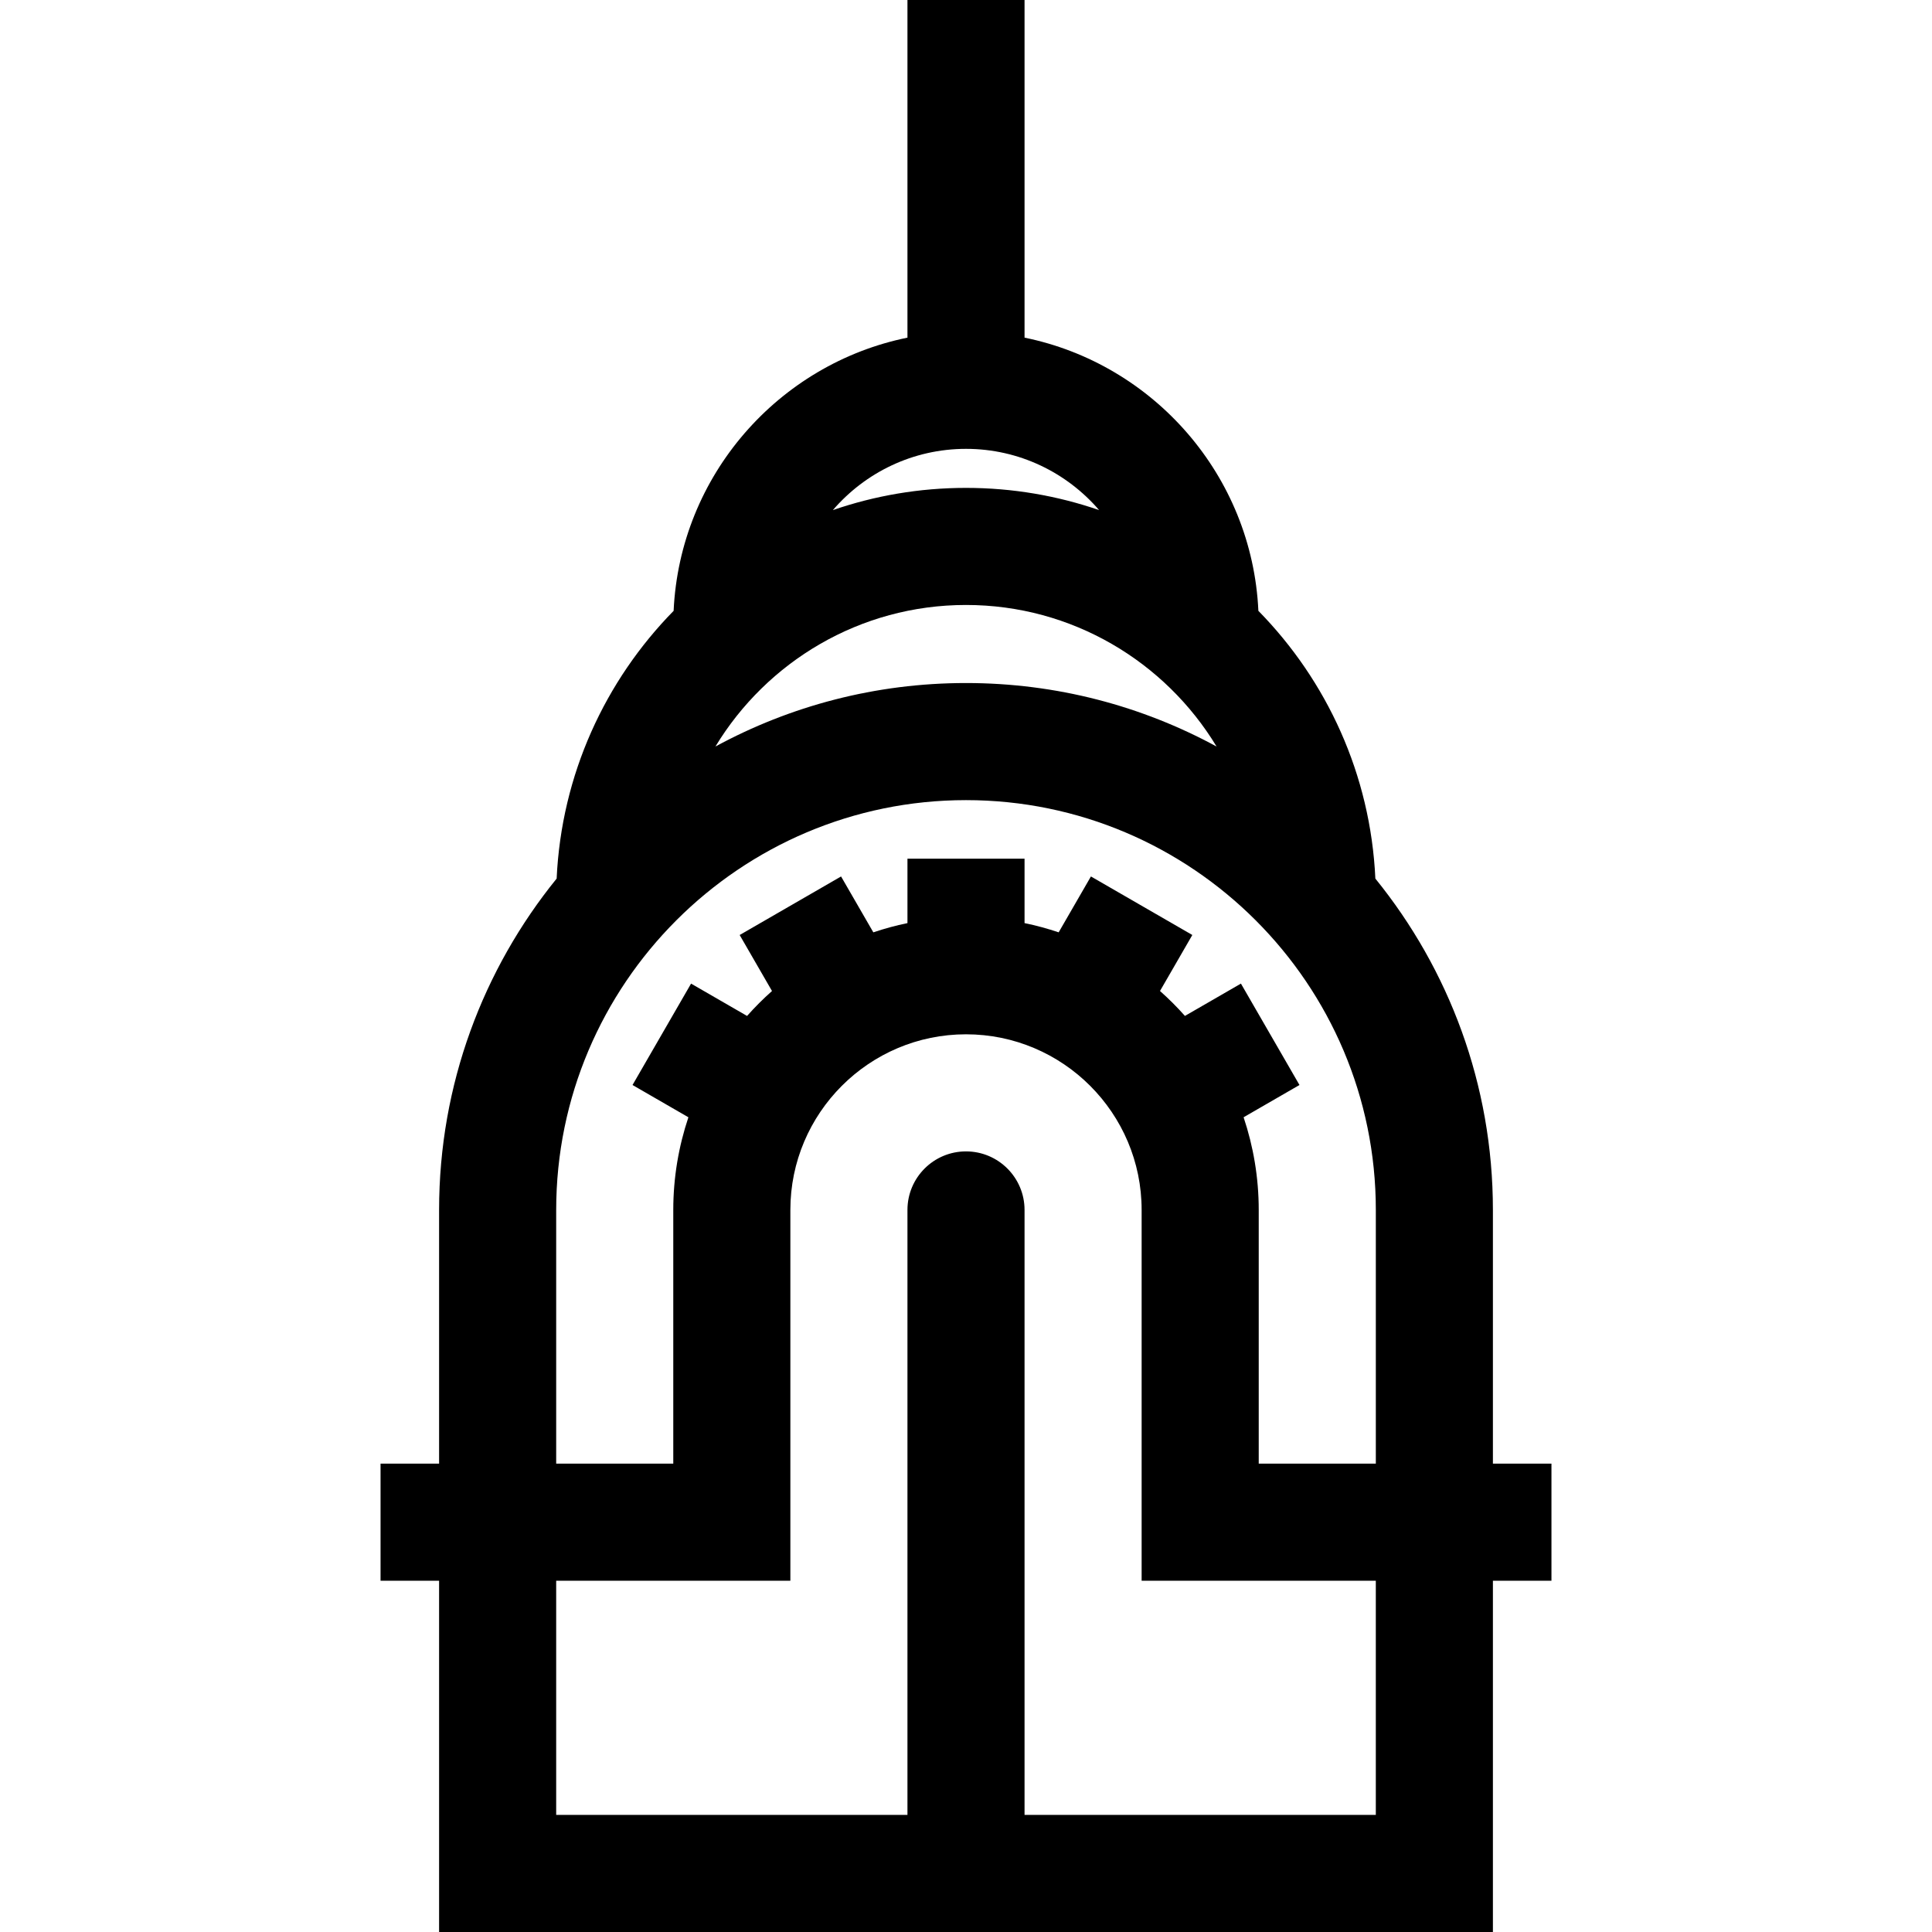 <?xml version="1.0" encoding="iso-8859-1"?>
<!-- Uploaded to: SVG Repo, www.svgrepo.com, Generator: SVG Repo Mixer Tools -->
<svg fill="#000000" height="800px" width="800px" version="1.1" id="Layer_1" xmlns="http://www.w3.org/2000/svg" xmlns:xlink="http://www.w3.org/1999/xlink" 
	 viewBox="0 0 512 512" xml:space="preserve">
<g>
	<g>
		<path d="M395.636,387.879v-67.232c0-33.244-11.685-63.805-31.151-87.811c-1.272-27.565-12.867-52.476-31.001-70.957
			c-1.654-35.849-27.746-65.425-61.969-72.399V0h-31.03v89.481c-34.222,6.974-60.316,36.55-61.969,72.399
			c-18.133,18.48-29.729,43.391-31,70.957c-19.468,24.005-31.152,54.566-31.152,87.81v67.232h-15.515v31.03h15.515V512h279.273
			v-93.091h15.515v-31.03H395.636z M256,118.95c14.092,0,26.731,6.303,35.273,16.228c-11.065-3.81-22.93-5.884-35.273-5.884
			c-12.343,0-24.208,2.074-35.273,5.884C229.269,125.253,241.908,118.95,256,118.95z M256,160.323
			c28.126,0,52.801,15.048,66.405,37.514c-19.76-10.729-42.383-16.827-66.405-16.827s-46.645,6.097-66.405,16.827
			C203.199,175.371,227.874,160.323,256,160.323z M364.606,480.97h-93.091V320.646c0-8.568-6.947-15.515-15.515-15.515
			c-8.568,0-15.515,6.947-15.515,15.515V480.97h-93.091v-62.061h62.061v-98.263c0-25.666,20.879-46.545,46.545-46.545
			s46.545,20.879,46.545,46.545v98.263h62.061V480.97z M364.606,387.879h-31.03v-67.232c0-8.584-1.422-16.836-4.008-24.562
			l14.807-8.55l-15.517-26.873l-14.838,8.567c-2.069-2.332-4.275-4.539-6.608-6.608l8.566-14.839l-26.872-15.513l-8.549,14.807
			c-2.943-0.985-5.956-1.817-9.042-2.445v-17.075h-31.03v17.077c-3.088,0.628-6.101,1.461-9.044,2.446l-8.55-14.809l-26.872,15.515
			l8.568,14.84c-2.332,2.07-4.539,4.275-6.608,6.608l-14.839-8.567l-15.515,26.872l14.808,8.55
			c-2.586,7.724-4.008,15.976-4.008,24.559v67.232h-31.03v-67.233h0.002c0-59.886,48.72-108.606,108.606-108.606
			s108.606,48.72,108.606,108.606V387.879z"/>
	</g>
</g>
</svg>